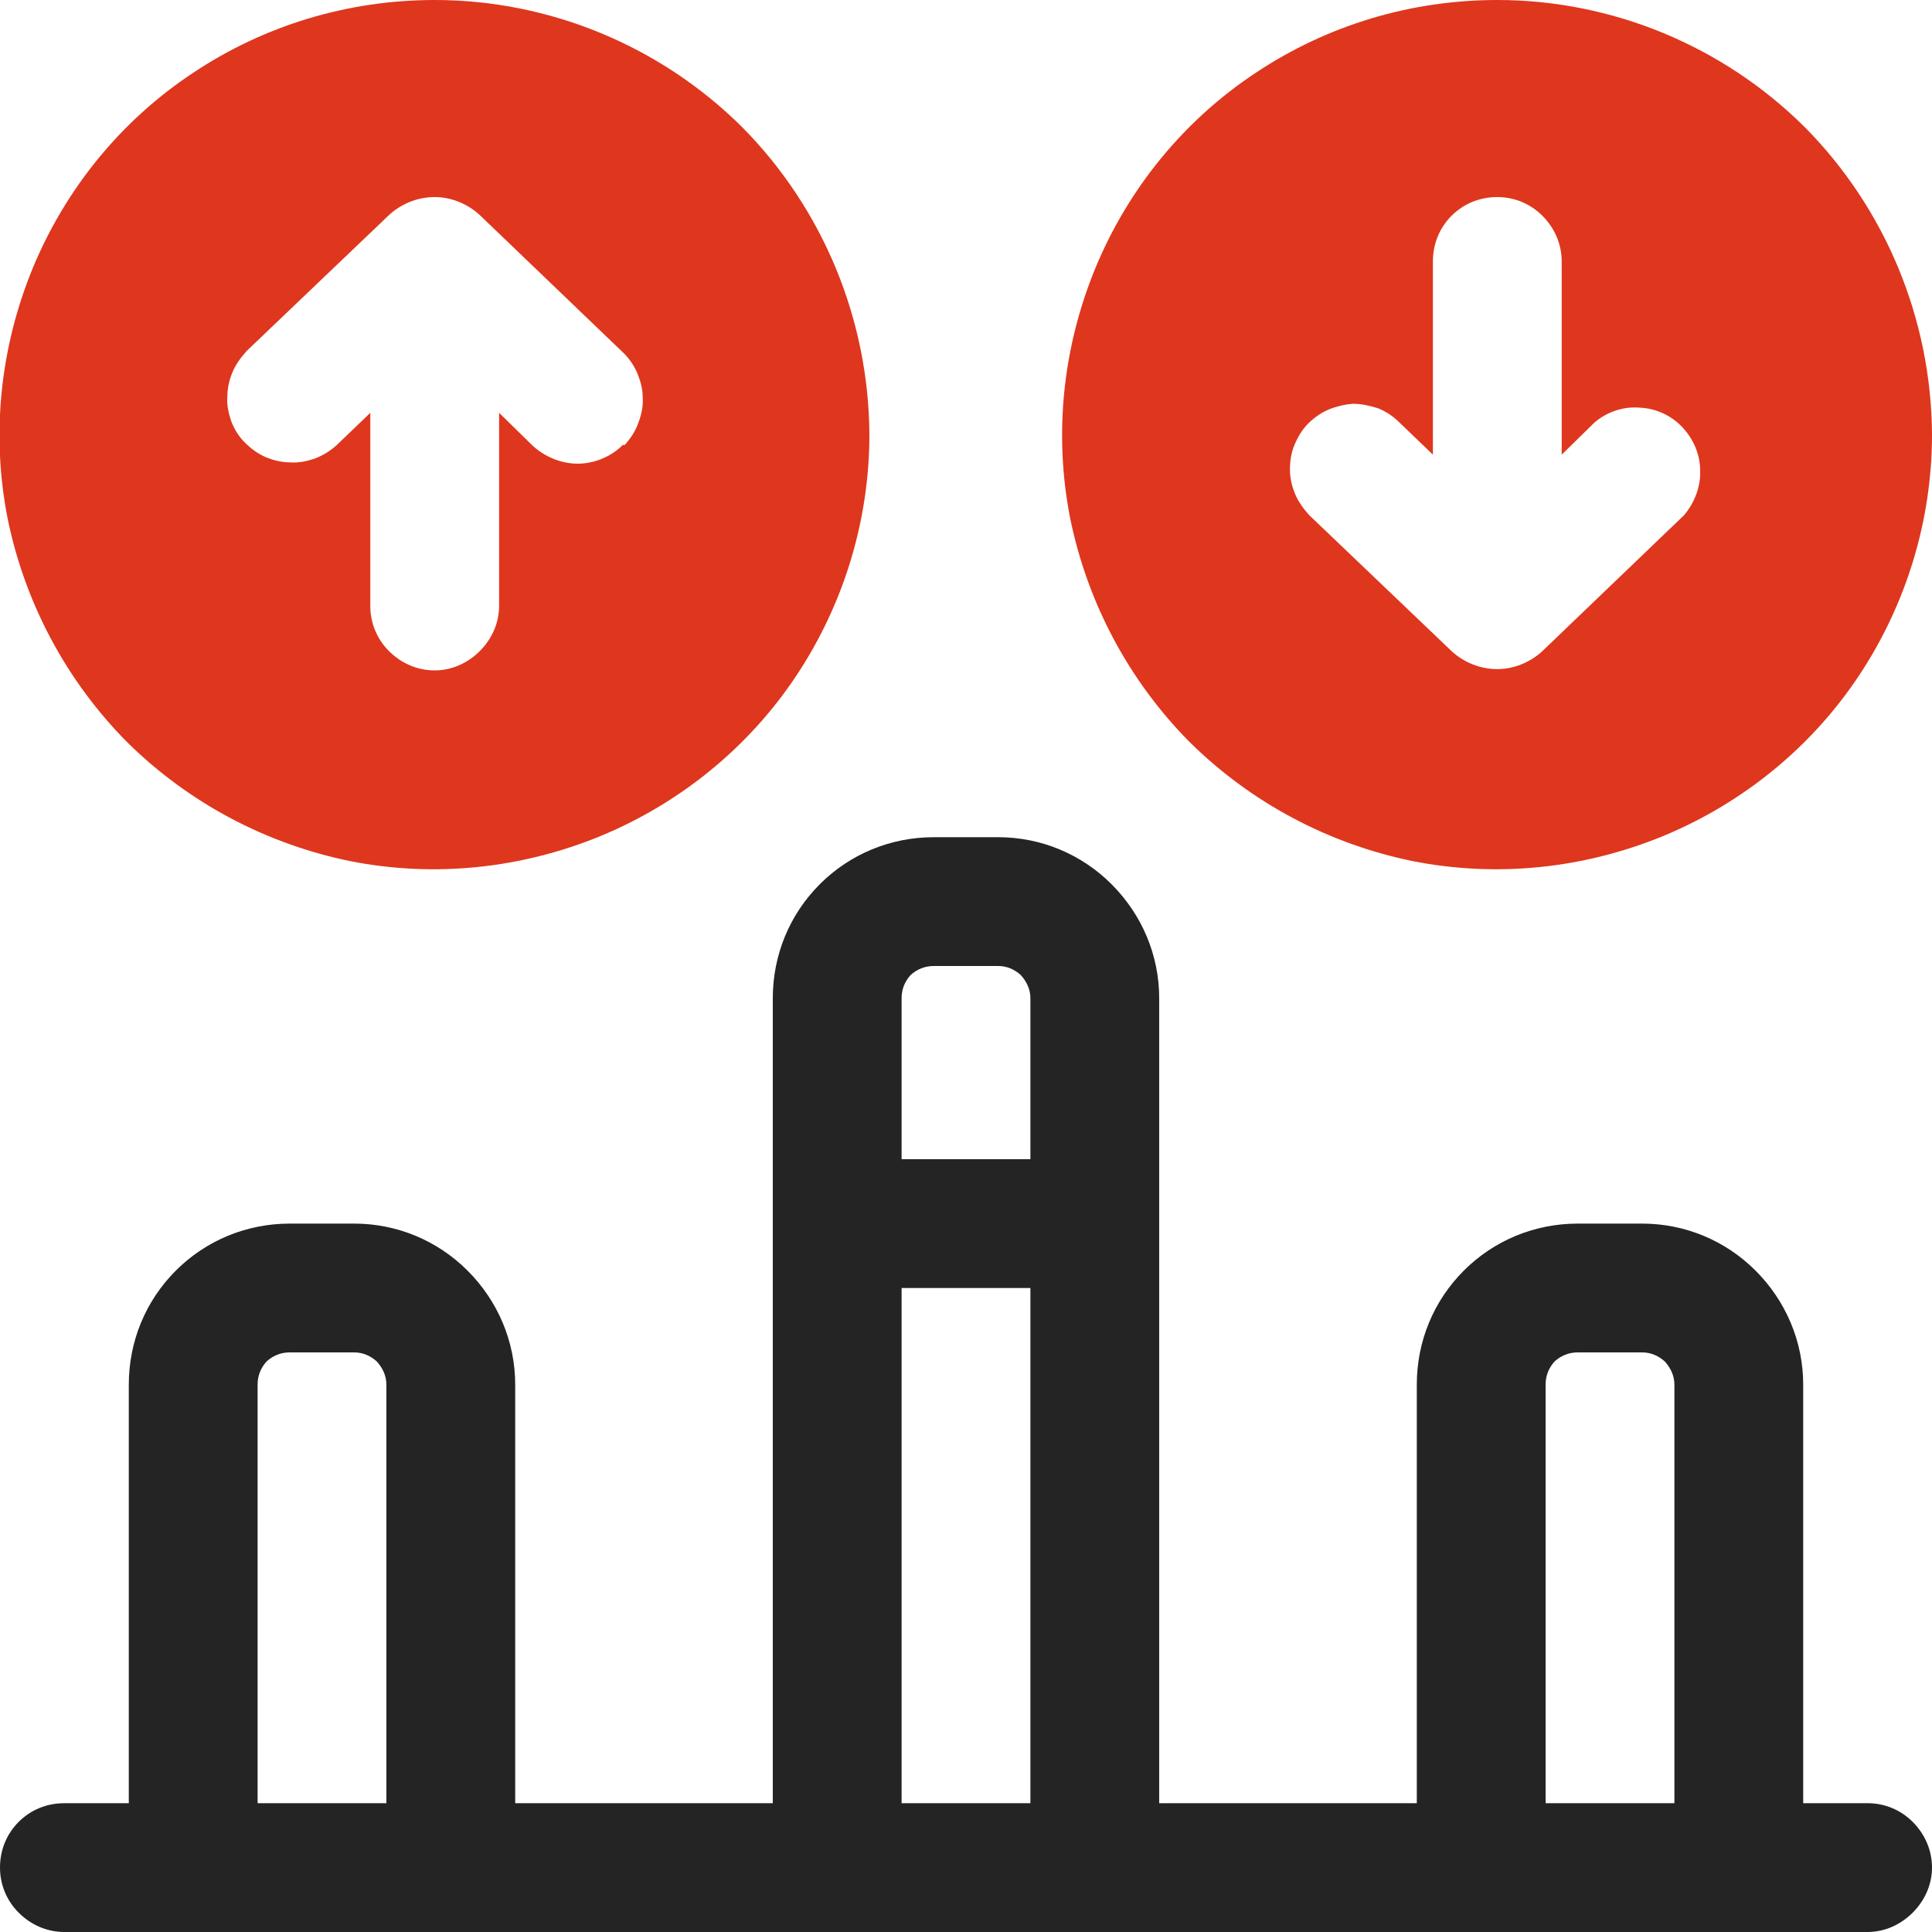 <svg width="30" height="30" viewBox="0 0 30 30" fill="none" xmlns="http://www.w3.org/2000/svg" xmlns:xlink="http://www.w3.org/1999/xlink">
	<desc>
			Created with Pixso.
	</desc>
	<defs/>
	<path id="Vector" d="M29 28L28 28L28 21.5C28 20.83 27.73 20.2 27.26 19.73C26.79 19.26 26.16 19 25.5 19L24.5 19C23.83 19 23.2 19.26 22.73 19.73C22.26 20.2 22 20.83 22 21.5L22 28L18 28L18 15.5C18 14.83 17.73 14.2 17.26 13.73C16.79 13.26 16.16 13 15.5 13L14.5 13C13.83 13 13.2 13.26 12.73 13.73C12.26 14.2 12 14.83 12 15.5L12 28L8 28L8 21.5C8 20.83 7.73 20.2 7.26 19.73C6.79 19.26 6.16 19 5.5 19L4.5 19C3.83 19 3.2 19.26 2.73 19.73C2.26 20.2 2 20.83 2 21.5L2 28L1 28C0.73 28 0.48 28.1 0.29 28.29C0.1 28.48 0 28.73 0 29C0 29.26 0.1 29.51 0.29 29.7C0.48 29.89 0.73 30 1 30L29 30C29.26 30 29.51 29.89 29.7 29.7C29.89 29.51 30 29.26 30 29C30 28.73 29.89 28.48 29.7 28.29C29.51 28.1 29.26 28 29 28ZM24 21.5C24 21.36 24.05 21.24 24.14 21.14C24.24 21.05 24.36 21 24.5 21L25.5 21C25.63 21 25.75 21.05 25.85 21.14C25.94 21.24 26 21.36 26 21.5L26 28L24 28L24 21.5ZM14.5 15L15.5 15C15.63 15 15.75 15.05 15.85 15.14C15.94 15.24 16 15.36 16 15.5L16 18L14 18L14 15.5C14 15.36 14.05 15.24 14.14 15.14C14.24 15.05 14.36 15 14.5 15ZM14 20L16 20L16 28L14 28L14 20ZM4 21.5C4 21.36 4.05 21.24 4.14 21.14C4.24 21.05 4.36 21 4.5 21L5.5 21C5.63 21 5.75 21.05 5.85 21.14C5.94 21.24 6 21.36 6 21.5L6 28L4 28L4 21.5Z" fill="#242424" fill-opacity="1" fill-rule="nonzero"/>
	<path id="Vector" d="M23.25 0C21.91 0 20.61 0.39 19.5 1.13C18.38 1.87 17.52 2.93 17.01 4.16C16.5 5.4 16.36 6.75 16.62 8.06C16.89 9.37 17.53 10.57 18.47 11.52C19.42 12.46 20.62 13.1 21.93 13.37C23.24 13.63 24.59 13.49 25.83 12.98C27.06 12.47 28.12 11.61 28.86 10.5C29.6 9.39 30 8.08 30 6.75C29.99 4.96 29.28 3.24 28.02 1.97C26.75 0.71 25.03 0 23.25 0ZM26.15 8L23.94 10.12C23.75 10.29 23.5 10.39 23.25 10.39C22.99 10.39 22.74 10.29 22.55 10.12L20.33 8C20.24 7.9 20.16 7.79 20.11 7.67C20.06 7.55 20.03 7.42 20.03 7.29C20.03 7.16 20.05 7.03 20.1 6.91C20.15 6.79 20.22 6.67 20.31 6.58C20.4 6.49 20.51 6.41 20.63 6.36C20.75 6.31 20.88 6.28 21.01 6.27C21.14 6.27 21.27 6.3 21.4 6.34C21.52 6.39 21.63 6.46 21.73 6.56L22.25 7.06L22.25 4.06C22.25 3.79 22.35 3.54 22.54 3.35C22.73 3.16 22.98 3.06 23.25 3.06C23.51 3.06 23.76 3.16 23.95 3.35C24.14 3.54 24.25 3.79 24.25 4.06L24.25 7.06L24.76 6.56C24.96 6.39 25.21 6.31 25.46 6.33C25.71 6.34 25.95 6.45 26.12 6.63C26.3 6.82 26.4 7.06 26.4 7.31C26.41 7.56 26.31 7.81 26.15 8Z" fill="#DF361E" fill-opacity="1" fill-rule="nonzero"/>
	<path id="Vector" d="M6.75 0C5.41 0 4.11 0.39 3 1.13C1.88 1.87 1.02 2.93 0.51 4.16C0 5.4 -0.14 6.75 0.12 8.06C0.39 9.37 1.03 10.57 1.97 11.52C2.92 12.46 4.12 13.1 5.43 13.37C6.74 13.63 8.09 13.49 9.33 12.98C10.56 12.47 11.62 11.61 12.36 10.5C13.1 9.39 13.5 8.08 13.5 6.75C13.49 4.96 12.78 3.24 11.52 1.97C10.25 0.71 8.53 0 6.75 0ZM9.67 6.91C9.49 7.09 9.23 7.2 8.97 7.2C8.71 7.2 8.45 7.09 8.26 6.91L7.75 6.41L7.75 9.41C7.75 9.67 7.64 9.92 7.45 10.11C7.26 10.3 7.01 10.41 6.75 10.41C6.48 10.41 6.23 10.3 6.04 10.11C5.85 9.92 5.75 9.67 5.75 9.41L5.75 6.41L5.23 6.91C5.13 7 5.02 7.07 4.89 7.12C4.77 7.16 4.64 7.19 4.51 7.18C4.38 7.18 4.25 7.15 4.13 7.1C4.01 7.05 3.9 6.97 3.8 6.87C3.71 6.78 3.64 6.67 3.59 6.54C3.55 6.42 3.52 6.29 3.53 6.16C3.53 6.03 3.56 5.9 3.61 5.78C3.66 5.66 3.74 5.55 3.83 5.45L6.05 3.33C6.24 3.16 6.49 3.06 6.75 3.06C7 3.06 7.25 3.16 7.44 3.33L9.65 5.45C9.75 5.54 9.83 5.65 9.89 5.78C9.94 5.9 9.98 6.03 9.98 6.17C9.99 6.31 9.96 6.44 9.91 6.57C9.87 6.69 9.79 6.81 9.7 6.91L9.67 6.91Z" fill="#DF361E" fill-opacity="1" fill-rule="nonzero"/>
</svg>
